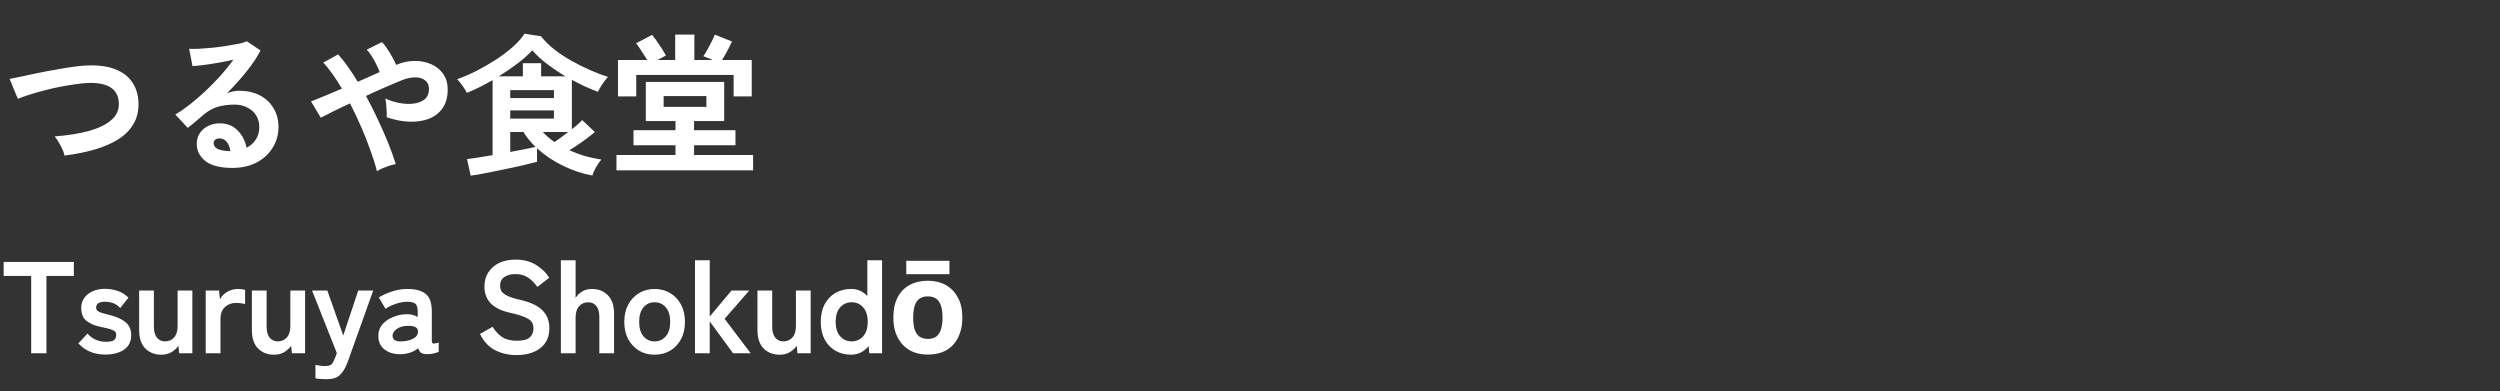 <svg width="460" height="72" viewBox="0 0 460 72" fill="none" xmlns="http://www.w3.org/2000/svg">
<rect x="0" y="0" width="460" height="72" fill="#333333" stroke="none"/>
<path d="M11.872 28.628C11.816 28.292 11.685 27.9 11.48 27.452C11.275 27.004 11.041 26.565 10.78 26.136C10.537 25.707 10.295 25.361 10.052 25.1C12.497 24.913 14.607 24.577 16.38 24.092C18.172 23.588 19.544 22.916 20.496 22.076C21.467 21.236 21.924 20.2 21.868 18.968C21.756 16.336 19.815 15.104 16.044 15.272C15.465 15.291 14.756 15.365 13.916 15.496C13.076 15.608 12.161 15.757 11.172 15.944C10.201 16.131 9.221 16.355 8.232 16.616C7.261 16.859 6.347 17.12 5.488 17.4C4.629 17.661 3.901 17.923 3.304 18.184C3.304 18.165 3.22 17.979 3.052 17.624C2.903 17.251 2.725 16.831 2.52 16.364C2.333 15.879 2.165 15.459 2.016 15.104C1.867 14.731 1.783 14.535 1.764 14.516C2.343 14.404 3.089 14.255 4.004 14.068C4.919 13.863 5.917 13.648 7 13.424C8.101 13.2 9.203 12.995 10.304 12.808C11.405 12.603 12.441 12.435 13.412 12.304C14.401 12.155 15.241 12.071 15.932 12.052C18.079 11.959 19.843 12.192 21.224 12.752C22.605 13.293 23.641 14.087 24.332 15.132C25.041 16.177 25.424 17.409 25.48 18.828C25.536 20.34 25.237 21.656 24.584 22.776C23.949 23.877 23.025 24.82 21.812 25.604C20.599 26.369 19.143 27.004 17.444 27.508C15.764 27.993 13.907 28.367 11.872 28.628ZM42.756 30.896C40.516 30.896 38.864 30.476 37.8 29.636C36.736 28.777 36.204 27.732 36.204 26.5C36.204 25.697 36.4 25.016 36.792 24.456C37.184 23.896 37.697 23.467 38.332 23.168C38.967 22.851 39.648 22.692 40.376 22.692C41.757 22.692 42.868 23.121 43.708 23.98C44.567 24.839 45.117 25.903 45.36 27.172C46.051 26.855 46.611 26.369 47.04 25.716C47.488 25.063 47.712 24.279 47.712 23.364C47.712 22.58 47.525 21.88 47.152 21.264C46.779 20.648 46.247 20.163 45.556 19.808C44.884 19.435 44.1 19.248 43.204 19.248C41.953 19.248 40.861 19.397 39.928 19.696C39.013 19.995 38.183 20.471 37.436 21.124C37.1 21.423 36.652 21.805 36.092 22.272C35.551 22.739 35.037 23.159 34.552 23.532L32.256 21.068C33.096 20.583 33.992 19.967 34.944 19.22C35.896 18.473 36.857 17.643 37.828 16.728C38.799 15.813 39.723 14.871 40.6 13.9C41.477 12.911 42.261 11.94 42.952 10.988C42.149 11.175 41.272 11.352 40.32 11.52C39.387 11.688 38.481 11.828 37.604 11.94C36.745 12.052 36.017 12.127 35.42 12.164L34.804 8.972C35.308 9.009 35.933 9.009 36.68 8.972C37.445 8.916 38.267 8.851 39.144 8.776C40.021 8.683 40.871 8.571 41.692 8.44C42.532 8.309 43.279 8.179 43.932 8.048C44.604 7.899 45.099 7.749 45.416 7.6L47.936 9.28C47.301 10.531 46.424 11.847 45.304 13.228C44.203 14.591 43.017 15.907 41.748 17.176C42.065 17.027 42.42 16.915 42.812 16.84C43.204 16.747 43.587 16.7 43.96 16.7C45.435 16.7 46.713 16.98 47.796 17.54C48.879 18.1 49.719 18.884 50.316 19.892C50.932 20.881 51.24 22.039 51.24 23.364C51.24 24.764 50.885 26.033 50.176 27.172C49.485 28.311 48.505 29.216 47.236 29.888C45.967 30.56 44.473 30.896 42.756 30.896ZM42.392 27.816C42.299 27.107 42.075 26.537 41.72 26.108C41.384 25.679 40.936 25.464 40.376 25.464C40.077 25.464 39.825 25.539 39.62 25.688C39.415 25.837 39.312 26.061 39.312 26.36C39.312 26.752 39.517 27.079 39.928 27.34C40.357 27.601 41.067 27.751 42.056 27.788C42.112 27.807 42.168 27.816 42.224 27.816C42.28 27.816 42.336 27.816 42.392 27.816ZM69.356 31.512C69.095 30.429 68.712 29.197 68.208 27.816C67.723 26.416 67.153 24.96 66.5 23.448C65.847 21.936 65.147 20.461 64.4 19.024C63.224 19.565 62.151 20.079 61.18 20.564C60.228 21.031 59.509 21.395 59.024 21.656L57.232 18.66C57.848 18.417 58.66 18.091 59.668 17.68C60.676 17.269 61.759 16.812 62.916 16.308C62.337 15.319 61.759 14.423 61.18 13.62C60.601 12.799 60.032 12.099 59.472 11.52L62.216 10.008C62.813 10.661 63.411 11.417 64.008 12.276C64.624 13.135 65.231 14.059 65.828 15.048C66.537 14.731 67.237 14.423 67.928 14.124C68.619 13.807 69.263 13.517 69.86 13.256C69.711 12.827 69.505 12.36 69.244 11.856C69.001 11.333 68.721 10.829 68.404 10.344C68.105 9.859 67.797 9.457 67.48 9.14L70.28 7.74C70.579 8.039 70.896 8.44 71.232 8.944C71.568 9.448 71.885 9.971 72.184 10.512C72.483 11.035 72.716 11.511 72.884 11.94C74.041 11.455 75.18 11.212 76.3 11.212C77.439 11.212 78.465 11.417 79.38 11.828C80.295 12.239 81.023 12.836 81.564 13.62C82.105 14.404 82.376 15.347 82.376 16.448C82.376 17.867 82.059 19.024 81.424 19.92C80.789 20.816 79.931 21.469 78.848 21.88C77.784 22.272 76.58 22.44 75.236 22.384C73.911 22.328 72.548 22.057 71.148 21.572C71.167 21.292 71.167 20.937 71.148 20.508C71.129 20.06 71.101 19.621 71.064 19.192C71.027 18.763 70.971 18.408 70.896 18.128C71.755 18.52 72.651 18.8 73.584 18.968C74.517 19.136 75.385 19.164 76.188 19.052C77.009 18.94 77.672 18.669 78.176 18.24C78.68 17.792 78.932 17.167 78.932 16.364C78.932 15.673 78.699 15.151 78.232 14.796C77.784 14.423 77.187 14.236 76.44 14.236C75.693 14.217 74.881 14.385 74.004 14.74C73.201 15.057 72.203 15.477 71.008 16C69.832 16.504 68.609 17.055 67.34 17.652C68.124 19.089 68.861 20.555 69.552 22.048C70.261 23.541 70.896 24.988 71.456 26.388C72.016 27.788 72.473 29.057 72.828 30.196C72.511 30.252 72.128 30.345 71.68 30.476C71.251 30.625 70.821 30.784 70.392 30.952C69.981 31.139 69.636 31.325 69.356 31.512ZM86.604 32.324L85.932 29.272C86.324 29.235 86.94 29.151 87.78 29.02C88.639 28.889 89.591 28.731 90.636 28.544V14.74C89.833 15.207 89.021 15.645 88.2 16.056C87.397 16.448 86.632 16.793 85.904 17.092C85.717 16.7 85.456 16.271 85.12 15.804C84.784 15.319 84.448 14.908 84.112 14.572C85.269 14.161 86.464 13.648 87.696 13.032C88.928 12.397 90.123 11.707 91.28 10.96C92.437 10.195 93.473 9.411 94.388 8.608C95.303 7.787 96.012 6.984 96.516 6.2L99.54 6.676C100.175 7.497 100.987 8.3 101.976 9.084C102.965 9.849 104.039 10.559 105.196 11.212C106.372 11.865 107.539 12.444 108.696 12.948C109.853 13.452 110.908 13.853 111.86 14.152C111.505 14.544 111.16 14.992 110.824 15.496C110.488 16 110.217 16.467 110.012 16.896C109.265 16.616 108.481 16.289 107.66 15.916C106.857 15.543 106.045 15.132 105.224 14.684V23.784C105.635 23.448 106.008 23.14 106.344 22.86C106.68 22.561 106.941 22.309 107.128 22.104L109.452 24.288C108.873 24.792 108.155 25.352 107.296 25.968C106.437 26.584 105.597 27.144 104.776 27.648C105.691 28.059 106.643 28.413 107.632 28.712C108.621 28.992 109.629 29.207 110.656 29.356C110.339 29.711 110.012 30.177 109.676 30.756C109.34 31.353 109.116 31.867 109.004 32.296C107.212 31.979 105.411 31.381 103.6 30.504C101.789 29.627 100.193 28.553 98.812 27.284V29.776C98.345 29.907 97.701 30.065 96.88 30.252C96.059 30.457 95.153 30.663 94.164 30.868C93.175 31.092 92.185 31.297 91.196 31.484C90.207 31.689 89.301 31.867 88.48 32.016C87.677 32.165 87.052 32.268 86.604 32.324ZM91.784 14.04H96.208V11.632H99.568V14.04H104.048C102.853 13.331 101.715 12.565 100.632 11.744C99.549 10.923 98.653 10.092 97.944 9.252C97.253 10.017 96.357 10.82 95.256 11.66C94.173 12.481 93.016 13.275 91.784 14.04ZM93.884 21.824H101.92V20.312H93.884V21.824ZM93.884 18.044H101.92V16.588H93.884V18.044ZM93.884 27.956C94.836 27.788 95.723 27.62 96.544 27.452C97.384 27.284 98.047 27.144 98.532 27.032C97.636 26.155 96.899 25.24 96.32 24.288H93.884V27.956ZM102.032 26.136C102.424 25.875 102.835 25.585 103.264 25.268C103.712 24.932 104.141 24.605 104.552 24.288H99.876C100.473 24.941 101.192 25.557 102.032 26.136ZM113.428 31.344V28.516H124.292V26.724H116.564V23.952H124.292V22.272H118.832V15.076H133.252V22.272H127.708V23.952H135.324V26.724H127.708V28.516H138.572V31.344H113.428ZM113.708 17.736V11.044H119.084C118.879 10.689 118.645 10.316 118.384 9.924C118.123 9.513 117.871 9.131 117.628 8.776C117.404 8.421 117.208 8.151 117.04 7.964L119.98 6.424C120.223 6.685 120.521 7.077 120.876 7.6C121.231 8.104 121.567 8.608 121.884 9.112C122.201 9.616 122.416 9.989 122.528 10.232C122.341 10.307 122.108 10.428 121.828 10.596C121.548 10.745 121.259 10.895 120.96 11.044H124.236V6.368H127.764V11.044H131.124C130.825 10.895 130.517 10.764 130.2 10.652C129.901 10.521 129.64 10.419 129.416 10.344C129.659 10.008 129.911 9.597 130.172 9.112C130.452 8.608 130.713 8.113 130.956 7.628C131.217 7.124 131.404 6.704 131.516 6.368L134.68 7.628C134.587 7.852 134.437 8.169 134.232 8.58C134.027 8.972 133.803 9.392 133.56 9.84C133.317 10.269 133.084 10.671 132.86 11.044H138.32V17.736H134.988V13.788H117.068V17.736H113.708ZM122.108 19.668H129.976V17.68H122.108V19.668ZM5.736 65V50.768H0.672V48.2H13.584V50.768H8.544V65H5.736ZM19.363 65.24C18.419 65.24 17.523 65.08 16.675 64.76C15.827 64.424 15.075 63.896 14.419 63.176L16.099 61.376C16.995 62.384 18.131 62.888 19.507 62.888C20.163 62.888 20.635 62.8 20.923 62.624C21.227 62.432 21.379 62.088 21.379 61.592C21.379 61.352 21.307 61.16 21.163 61.016C21.019 60.856 20.747 60.712 20.347 60.584C19.963 60.456 19.395 60.32 18.643 60.176C17.523 59.952 16.627 59.584 15.955 59.072C15.283 58.56 14.947 57.752 14.947 56.648C14.947 55.928 15.139 55.312 15.523 54.8C15.907 54.272 16.427 53.864 17.083 53.576C17.739 53.288 18.467 53.144 19.267 53.144C20.163 53.144 20.979 53.28 21.715 53.552C22.451 53.808 23.091 54.216 23.635 54.776L22.123 56.672C21.739 56.256 21.307 55.96 20.827 55.784C20.347 55.608 19.843 55.52 19.315 55.52C18.723 55.52 18.299 55.624 18.043 55.832C17.803 56.04 17.683 56.288 17.683 56.576C17.683 56.784 17.739 56.96 17.851 57.104C17.979 57.248 18.219 57.384 18.571 57.512C18.923 57.64 19.435 57.784 20.107 57.944C21.387 58.248 22.379 58.688 23.083 59.264C23.787 59.84 24.139 60.648 24.139 61.688C24.139 62.856 23.691 63.744 22.795 64.352C21.915 64.944 20.771 65.24 19.363 65.24ZM29.681 65.264C28.481 65.264 27.497 64.88 26.729 64.112C25.977 63.344 25.601 62.208 25.601 60.704V53.456H28.313V60.104C28.313 60.984 28.497 61.656 28.865 62.12C29.249 62.584 29.745 62.816 30.353 62.816C31.041 62.816 31.601 62.576 32.033 62.096C32.465 61.616 32.681 60.912 32.681 59.984V53.456H35.393V65H32.969L32.825 63.632C32.521 64.064 32.105 64.448 31.577 64.784C31.049 65.104 30.417 65.264 29.681 65.264ZM37.852 65V53.456H40.3L40.468 55.088C40.756 54.512 41.204 54.048 41.812 53.696C42.436 53.344 43.092 53.168 43.78 53.168C44.052 53.168 44.3 53.184 44.524 53.216C44.748 53.248 44.94 53.288 45.1 53.336V55.952C44.892 55.888 44.644 55.84 44.356 55.808C44.084 55.76 43.764 55.736 43.396 55.736C42.612 55.736 41.94 55.992 41.38 56.504C40.836 57.016 40.564 57.736 40.564 58.664V65H37.852ZM50.424 65.264C49.224 65.264 48.24 64.88 47.472 64.112C46.72 63.344 46.344 62.208 46.344 60.704V53.456H49.056V60.104C49.056 60.984 49.24 61.656 49.608 62.12C49.992 62.584 50.488 62.816 51.096 62.816C51.784 62.816 52.344 62.576 52.776 62.096C53.208 61.616 53.424 60.912 53.424 59.984V53.456H56.136V65H53.712L53.568 63.632C53.264 64.064 52.848 64.448 52.32 64.784C51.792 65.104 51.16 65.264 50.424 65.264ZM60.035 69.776C59.651 69.776 59.291 69.76 58.955 69.728C58.619 69.712 58.315 69.672 58.043 69.608V67.136C58.315 67.2 58.595 67.248 58.883 67.28C59.187 67.328 59.475 67.352 59.747 67.352C60.179 67.352 60.499 67.304 60.707 67.208C60.931 67.112 61.107 66.952 61.235 66.728C61.363 66.504 61.507 66.2 61.667 65.816L61.979 64.976L57.419 53.456H60.227L63.155 61.736L65.915 53.456H68.675L63.971 66.608C63.587 67.664 63.115 68.456 62.555 68.984C62.011 69.512 61.171 69.776 60.035 69.776ZM73.907 65.168C72.659 65.216 71.627 64.944 70.811 64.352C70.011 63.76 69.611 62.904 69.611 61.784C69.611 60.968 69.859 60.272 70.355 59.696C70.851 59.12 71.491 58.672 72.275 58.352C73.059 58.016 73.867 57.84 74.699 57.824C75.115 57.792 75.507 57.824 75.875 57.92C76.243 58.016 76.571 58.152 76.859 58.328V57.32C76.859 56.568 76.699 56.08 76.379 55.856C76.059 55.632 75.587 55.52 74.963 55.52C74.291 55.52 73.579 55.648 72.827 55.904C72.091 56.144 71.459 56.448 70.931 56.816L69.707 54.728C70.363 54.312 71.155 53.952 72.083 53.648C73.011 53.328 73.971 53.168 74.963 53.168C76.451 53.168 77.571 53.472 78.323 54.08C79.075 54.672 79.451 55.752 79.451 57.32V62.624C79.451 62.96 79.523 63.152 79.667 63.2C79.827 63.248 80.179 63.192 80.723 63.032V64.736C80.483 64.848 80.179 64.944 79.811 65.024C79.459 65.12 79.075 65.168 78.659 65.168C78.163 65.168 77.779 65.088 77.507 64.928C77.251 64.752 77.067 64.464 76.955 64.064C76.555 64.4 76.091 64.664 75.563 64.856C75.035 65.032 74.483 65.136 73.907 65.168ZM73.859 62.816C74.755 62.784 75.491 62.608 76.067 62.288C76.659 61.968 76.939 61.512 76.907 60.92C76.891 60.536 76.691 60.272 76.307 60.128C75.939 59.984 75.475 59.928 74.915 59.96C74.131 59.976 73.483 60.176 72.971 60.56C72.459 60.928 72.211 61.344 72.227 61.808C72.259 62.528 72.803 62.864 73.859 62.816ZM95.014 65.336C93.606 65.336 92.31 65.04 91.126 64.448C89.958 63.856 89.022 62.856 88.318 61.448L90.646 60.128C91.126 60.928 91.71 61.56 92.398 62.024C93.086 62.472 93.99 62.696 95.11 62.696C96.23 62.696 97.014 62.496 97.462 62.096C97.926 61.68 98.158 61.12 98.158 60.416C98.158 59.968 98.054 59.584 97.846 59.264C97.654 58.944 97.238 58.648 96.598 58.376C95.974 58.088 95.006 57.8 93.694 57.512C92.142 57.144 90.99 56.56 90.238 55.76C89.502 54.96 89.134 53.944 89.134 52.712C89.134 51.736 89.366 50.88 89.83 50.144C90.31 49.392 90.974 48.808 91.822 48.392C92.686 47.976 93.694 47.768 94.846 47.768C96.366 47.768 97.646 48.104 98.686 48.776C99.726 49.432 100.518 50.208 101.062 51.104L98.878 52.784C98.606 52.4 98.286 52.032 97.918 51.68C97.55 51.312 97.118 51.016 96.622 50.792C96.126 50.552 95.526 50.432 94.822 50.432C93.99 50.432 93.31 50.616 92.782 50.984C92.27 51.336 92.014 51.872 92.014 52.592C92.014 52.912 92.086 53.224 92.23 53.528C92.39 53.816 92.726 54.096 93.238 54.368C93.766 54.64 94.574 54.904 95.662 55.16C97.582 55.592 98.966 56.24 99.814 57.104C100.662 57.968 101.086 59.056 101.086 60.368C101.086 61.968 100.526 63.2 99.406 64.064C98.302 64.912 96.838 65.336 95.014 65.336ZM103.199 65V47.888H105.911V54.824C106.167 54.376 106.551 53.992 107.063 53.672C107.575 53.336 108.191 53.168 108.911 53.168C110.111 53.168 111.087 53.552 111.839 54.32C112.607 55.088 112.991 56.216 112.991 57.704V65H110.279V58.352C110.279 57.44 110.095 56.76 109.727 56.312C109.359 55.848 108.863 55.616 108.239 55.616C107.551 55.616 106.991 55.856 106.559 56.336C106.127 56.8 105.911 57.496 105.911 58.424V65H103.199ZM120.437 65.264C119.381 65.264 118.429 65.016 117.581 64.52C116.749 64.008 116.085 63.304 115.589 62.408C115.109 61.496 114.869 60.432 114.869 59.216C114.869 58 115.109 56.944 115.589 56.048C116.085 55.136 116.749 54.432 117.581 53.936C118.429 53.424 119.381 53.168 120.437 53.168C121.525 53.168 122.485 53.424 123.317 53.936C124.165 54.432 124.829 55.136 125.309 56.048C125.789 56.944 126.029 58 126.029 59.216C126.029 60.432 125.789 61.496 125.309 62.408C124.829 63.304 124.165 64.008 123.317 64.52C122.485 65.016 121.525 65.264 120.437 65.264ZM120.437 62.816C121.285 62.816 121.973 62.504 122.501 61.88C123.045 61.256 123.317 60.368 123.317 59.216C123.317 58.064 123.045 57.176 122.501 56.552C121.973 55.928 121.285 55.616 120.437 55.616C119.605 55.616 118.925 55.928 118.397 56.552C117.869 57.176 117.605 58.064 117.605 59.216C117.605 60.368 117.869 61.256 118.397 61.88C118.925 62.504 119.605 62.816 120.437 62.816ZM127.879 65V47.888H130.591V58.232L134.599 53.456H137.863L133.327 58.664L138.127 65H134.887L130.591 59.144V65H127.879ZM143.451 65.264C142.251 65.264 141.267 64.88 140.499 64.112C139.747 63.344 139.371 62.208 139.371 60.704V53.456H142.083V60.104C142.083 60.984 142.267 61.656 142.635 62.12C143.019 62.584 143.515 62.816 144.123 62.816C144.811 62.816 145.371 62.576 145.803 62.096C146.235 61.616 146.451 60.912 146.451 59.984V53.456H149.163V65H146.739L146.595 63.632C146.291 64.064 145.875 64.448 145.347 64.784C144.819 65.104 144.187 65.264 143.451 65.264ZM156.59 65.264C155.534 65.264 154.582 65.024 153.734 64.544C152.902 64.064 152.238 63.376 151.742 62.48C151.262 61.568 151.022 60.48 151.022 59.216C151.022 57.952 151.262 56.872 151.742 55.976C152.238 55.064 152.902 54.368 153.734 53.888C154.582 53.408 155.534 53.168 156.59 53.168C157.806 53.168 158.806 53.608 159.59 54.488V47.888H162.302V65H159.95L159.83 63.68C159.43 64.176 158.95 64.568 158.39 64.856C157.846 65.128 157.246 65.264 156.59 65.264ZM156.71 62.816C157.558 62.816 158.262 62.504 158.822 61.88C159.382 61.256 159.662 60.368 159.662 59.216C159.662 58.064 159.382 57.176 158.822 56.552C158.262 55.928 157.558 55.616 156.71 55.616C155.862 55.616 155.158 55.928 154.598 56.552C154.038 57.176 153.758 58.064 153.758 59.216C153.758 60.368 154.038 61.256 154.598 61.88C155.158 62.504 155.862 62.816 156.71 62.816ZM177.072 58.424C177.072 59.512 176.92 60.48 176.616 61.328C176.328 62.176 175.904 62.896 175.344 63.488C174.8 64.064 174.136 64.504 173.352 64.808C172.568 65.096 171.68 65.24 170.688 65.24C169.776 65.24 168.928 65.096 168.144 64.808C167.376 64.504 166.712 64.064 166.152 63.488C165.592 62.896 165.152 62.176 164.832 61.328C164.528 60.48 164.376 59.512 164.376 58.424C164.376 56.968 164.632 55.744 165.144 54.752C165.656 53.744 166.392 52.976 167.352 52.448C168.312 51.92 169.448 51.656 170.76 51.656C171.992 51.656 173.08 51.92 174.024 52.448C174.968 52.976 175.712 53.744 176.256 54.752C176.8 55.744 177.072 56.968 177.072 58.424ZM168.024 58.424C168.024 59.288 168.112 60.016 168.288 60.608C168.48 61.184 168.776 61.624 169.176 61.928C169.576 62.216 170.096 62.36 170.736 62.36C171.376 62.36 171.888 62.216 172.272 61.928C172.672 61.624 172.96 61.184 173.136 60.608C173.328 60.016 173.424 59.288 173.424 58.424C173.424 57.56 173.328 56.84 173.136 56.264C172.96 55.688 172.672 55.256 172.272 54.968C171.872 54.68 171.352 54.536 170.712 54.536C169.768 54.536 169.08 54.864 168.648 55.52C168.232 56.16 168.024 57.128 168.024 58.424ZM174.696 47.984V50.456H166.752V47.984H174.696Z" fill="white"/>
</svg>
